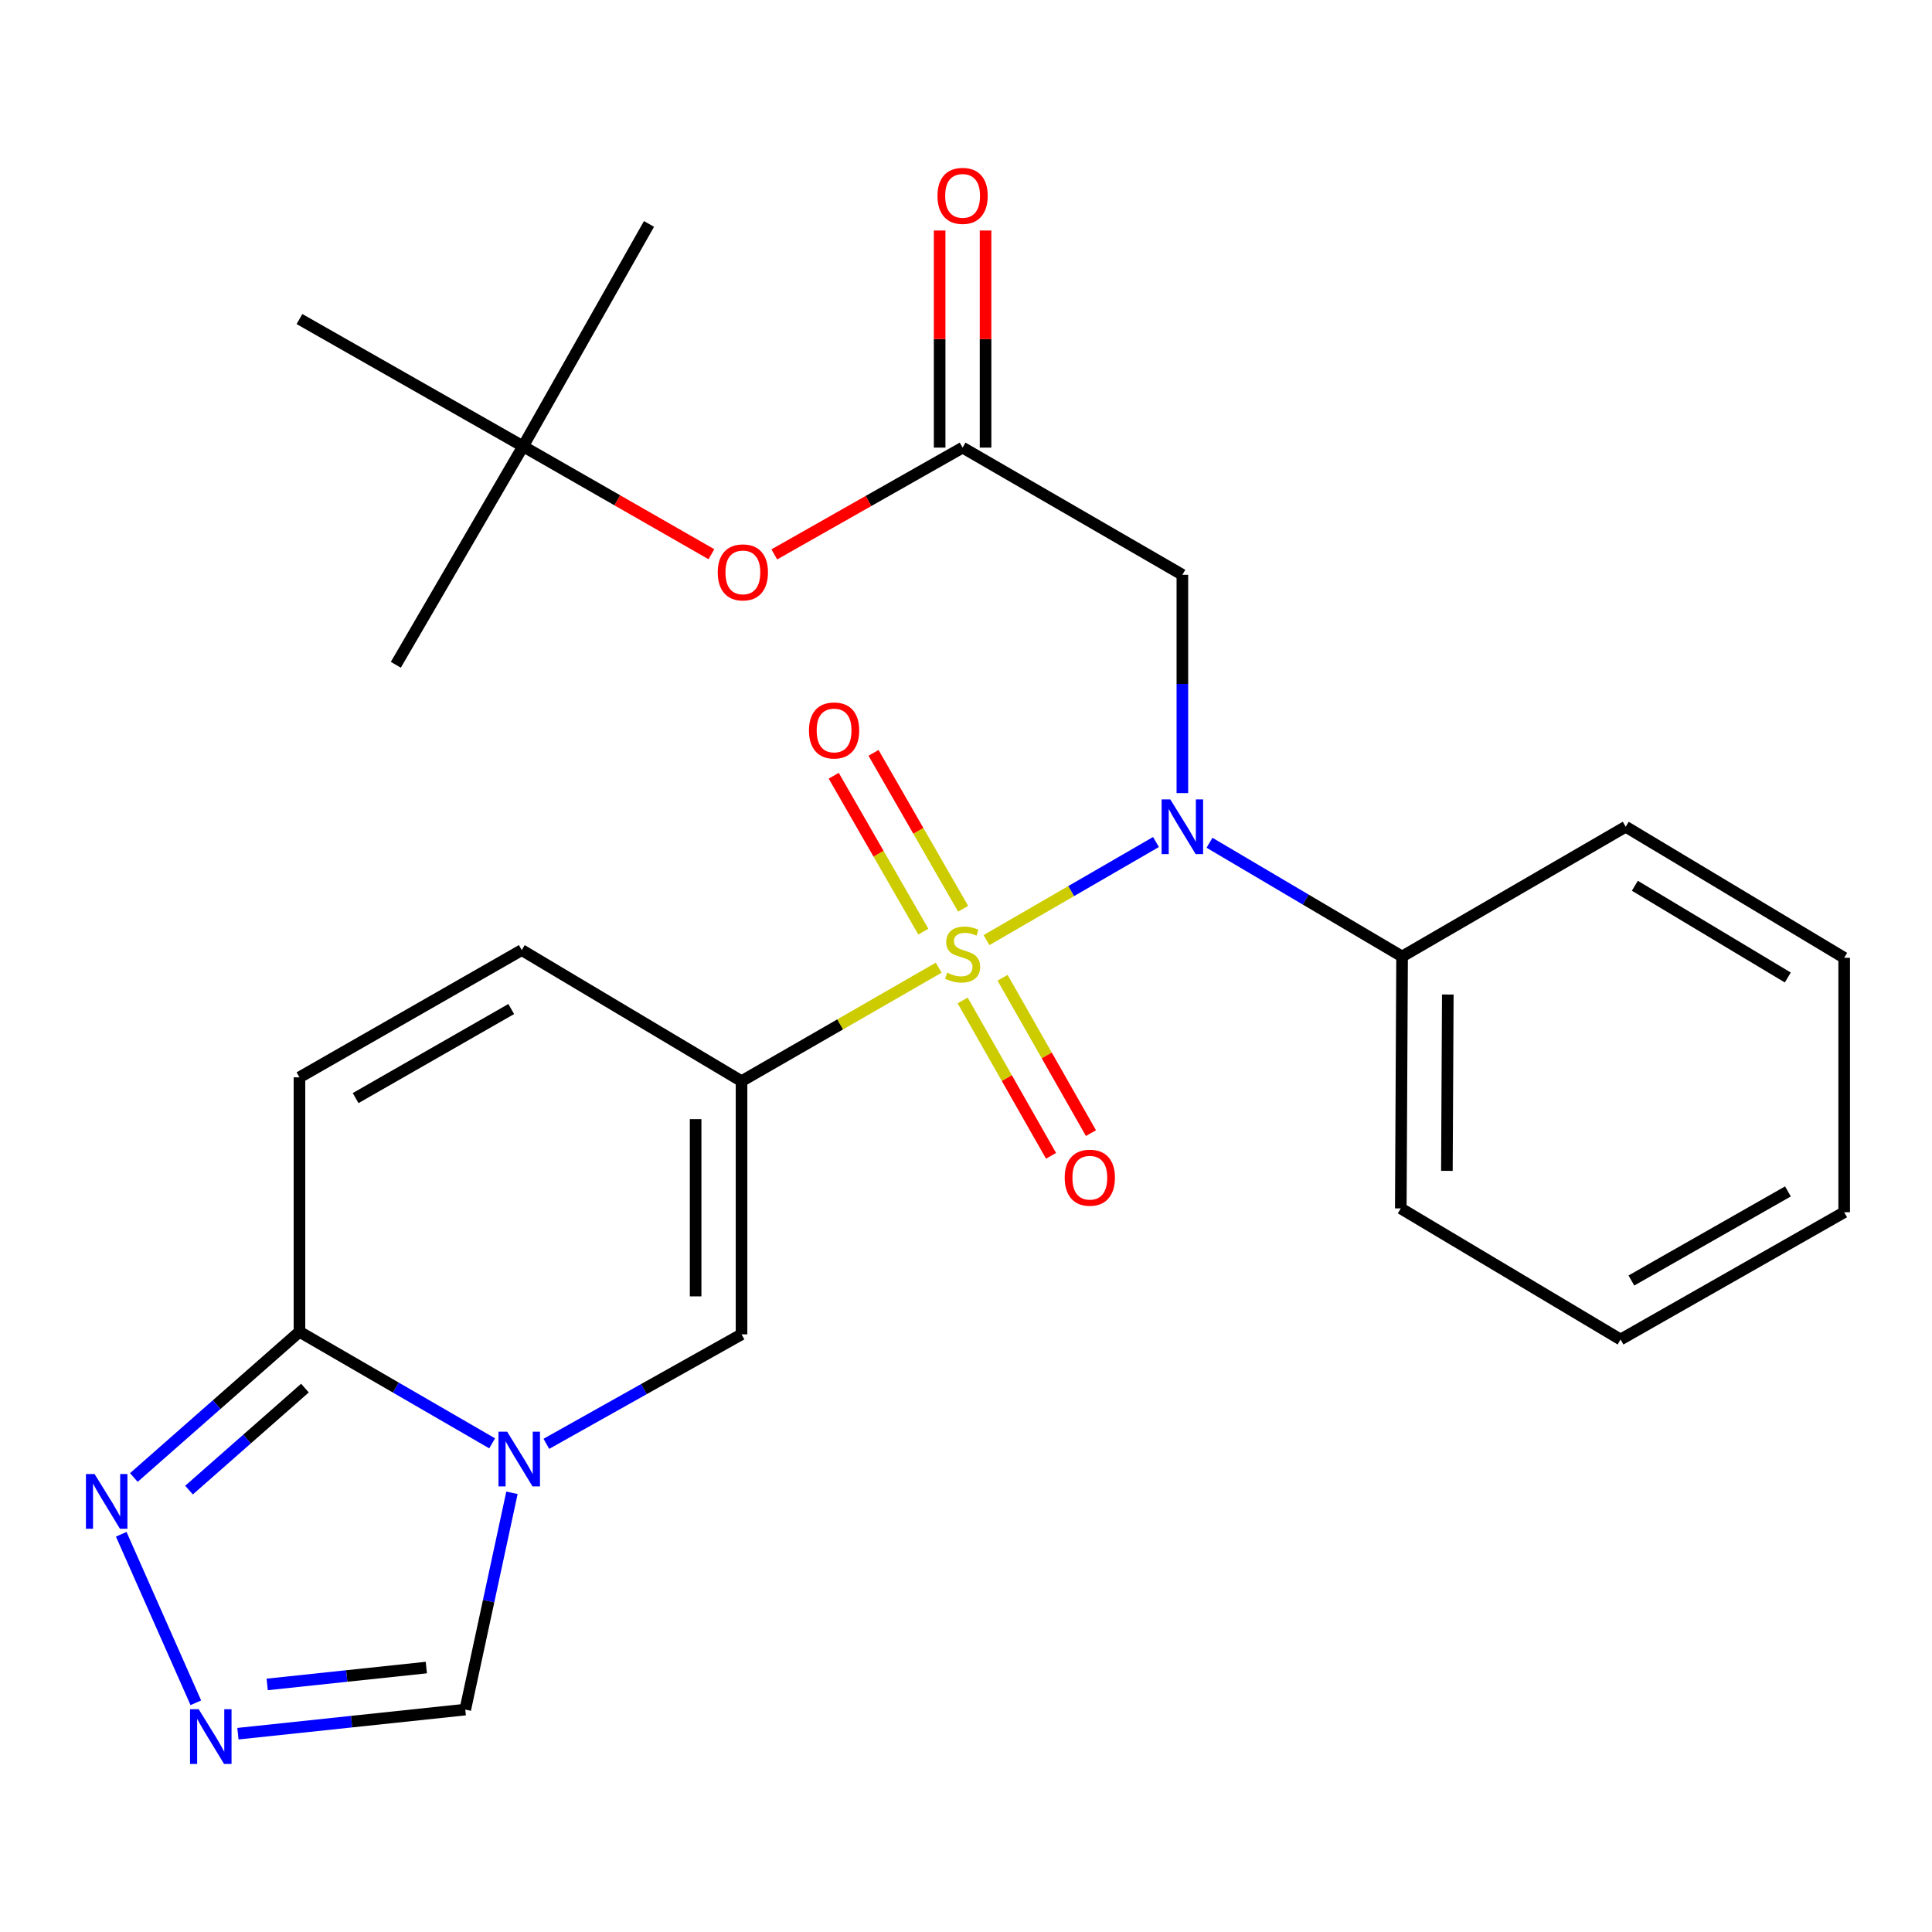 <?xml version='1.0' encoding='iso-8859-1'?>
<svg version='1.1' baseProfile='full'
              xmlns='http://www.w3.org/2000/svg'
                      xmlns:rdkit='http://www.rdkit.org/xml'
                      xmlns:xlink='http://www.w3.org/1999/xlink'
                  xml:space='preserve'
width='1000px' height='1000px' viewBox='0 0 1000 1000'>
<!-- END OF HEADER -->
<rect style='opacity:1.0;fill:#FFFFFF;stroke:none' width='1000' height='1000' x='0' y='0'> </rect>
<path class='bond-0' d='M 485.861,500.875 L 434.838,530.242' style='fill:none;fill-rule:evenodd;stroke:#CCCC00;stroke-width:6px;stroke-linecap:butt;stroke-linejoin:miter;stroke-opacity:1' />
<path class='bond-0' d='M 434.838,530.242 L 383.815,559.609' style='fill:none;fill-rule:evenodd;stroke:#000000;stroke-width:6px;stroke-linecap:butt;stroke-linejoin:miter;stroke-opacity:1' />
<path class='bond-2' d='M 510.607,486.593 L 554.466,461.21' style='fill:none;fill-rule:evenodd;stroke:#CCCC00;stroke-width:6px;stroke-linecap:butt;stroke-linejoin:miter;stroke-opacity:1' />
<path class='bond-2' d='M 554.466,461.21 L 598.325,435.827' style='fill:none;fill-rule:evenodd;stroke:#0000FF;stroke-width:6px;stroke-linecap:butt;stroke-linejoin:miter;stroke-opacity:1' />
<path class='bond-12' d='M 498.273,517.833 L 521.146,558.039' style='fill:none;fill-rule:evenodd;stroke:#CCCC00;stroke-width:6px;stroke-linecap:butt;stroke-linejoin:miter;stroke-opacity:1' />
<path class='bond-12' d='M 521.146,558.039 L 544.018,598.245' style='fill:none;fill-rule:evenodd;stroke:#FF0000;stroke-width:6px;stroke-linecap:butt;stroke-linejoin:miter;stroke-opacity:1' />
<path class='bond-12' d='M 518.927,506.084 L 541.799,546.29' style='fill:none;fill-rule:evenodd;stroke:#CCCC00;stroke-width:6px;stroke-linecap:butt;stroke-linejoin:miter;stroke-opacity:1' />
<path class='bond-12' d='M 541.799,546.29 L 564.672,586.495' style='fill:none;fill-rule:evenodd;stroke:#FF0000;stroke-width:6px;stroke-linecap:butt;stroke-linejoin:miter;stroke-opacity:1' />
<path class='bond-13' d='M 498.509,470.372 L 475.322,430.025' style='fill:none;fill-rule:evenodd;stroke:#CCCC00;stroke-width:6px;stroke-linecap:butt;stroke-linejoin:miter;stroke-opacity:1' />
<path class='bond-13' d='M 475.322,430.025 L 452.134,389.678' style='fill:none;fill-rule:evenodd;stroke:#FF0000;stroke-width:6px;stroke-linecap:butt;stroke-linejoin:miter;stroke-opacity:1' />
<path class='bond-13' d='M 477.907,482.212 L 454.72,441.865' style='fill:none;fill-rule:evenodd;stroke:#CCCC00;stroke-width:6px;stroke-linecap:butt;stroke-linejoin:miter;stroke-opacity:1' />
<path class='bond-13' d='M 454.72,441.865 L 431.532,401.518' style='fill:none;fill-rule:evenodd;stroke:#FF0000;stroke-width:6px;stroke-linecap:butt;stroke-linejoin:miter;stroke-opacity:1' />
<path class='bond-3' d='M 383.815,559.609 L 383.815,690.655' style='fill:none;fill-rule:evenodd;stroke:#000000;stroke-width:6px;stroke-linecap:butt;stroke-linejoin:miter;stroke-opacity:1' />
<path class='bond-3' d='M 360.054,579.266 L 360.054,670.998' style='fill:none;fill-rule:evenodd;stroke:#000000;stroke-width:6px;stroke-linecap:butt;stroke-linejoin:miter;stroke-opacity:1' />
<path class='bond-8' d='M 383.815,559.609 L 270.063,491.769' style='fill:none;fill-rule:evenodd;stroke:#000000;stroke-width:6px;stroke-linecap:butt;stroke-linejoin:miter;stroke-opacity:1' />
<path class='bond-1' d='M 282.794,747.32 L 333.305,718.988' style='fill:none;fill-rule:evenodd;stroke:#0000FF;stroke-width:6px;stroke-linecap:butt;stroke-linejoin:miter;stroke-opacity:1' />
<path class='bond-1' d='M 333.305,718.988 L 383.815,690.655' style='fill:none;fill-rule:evenodd;stroke:#000000;stroke-width:6px;stroke-linecap:butt;stroke-linejoin:miter;stroke-opacity:1' />
<path class='bond-11' d='M 264.991,772.671 L 252.907,828.776' style='fill:none;fill-rule:evenodd;stroke:#0000FF;stroke-width:6px;stroke-linecap:butt;stroke-linejoin:miter;stroke-opacity:1' />
<path class='bond-11' d='M 252.907,828.776 L 240.823,884.881' style='fill:none;fill-rule:evenodd;stroke:#000000;stroke-width:6px;stroke-linecap:butt;stroke-linejoin:miter;stroke-opacity:1' />
<path class='bond-26' d='M 254.73,747.072 L 204.866,718.197' style='fill:none;fill-rule:evenodd;stroke:#0000FF;stroke-width:6px;stroke-linecap:butt;stroke-linejoin:miter;stroke-opacity:1' />
<path class='bond-26' d='M 204.866,718.197 L 155.003,689.322' style='fill:none;fill-rule:evenodd;stroke:#000000;stroke-width:6px;stroke-linecap:butt;stroke-linejoin:miter;stroke-opacity:1' />
<path class='bond-7' d='M 611.994,410.496 L 611.994,354.007' style='fill:none;fill-rule:evenodd;stroke:#0000FF;stroke-width:6px;stroke-linecap:butt;stroke-linejoin:miter;stroke-opacity:1' />
<path class='bond-7' d='M 611.994,354.007 L 611.994,297.517' style='fill:none;fill-rule:evenodd;stroke:#000000;stroke-width:6px;stroke-linecap:butt;stroke-linejoin:miter;stroke-opacity:1' />
<path class='bond-14' d='M 626.036,436.209 L 675.878,465.646' style='fill:none;fill-rule:evenodd;stroke:#0000FF;stroke-width:6px;stroke-linecap:butt;stroke-linejoin:miter;stroke-opacity:1' />
<path class='bond-14' d='M 675.878,465.646 L 725.72,495.083' style='fill:none;fill-rule:evenodd;stroke:#000000;stroke-width:6px;stroke-linecap:butt;stroke-linejoin:miter;stroke-opacity:1' />
<path class='bond-4' d='M 155.003,689.322 L 155.003,557.629' style='fill:none;fill-rule:evenodd;stroke:#000000;stroke-width:6px;stroke-linecap:butt;stroke-linejoin:miter;stroke-opacity:1' />
<path class='bond-6' d='M 155.003,689.322 L 112.142,727.035' style='fill:none;fill-rule:evenodd;stroke:#000000;stroke-width:6px;stroke-linecap:butt;stroke-linejoin:miter;stroke-opacity:1' />
<path class='bond-6' d='M 112.142,727.035 L 69.28,764.748' style='fill:none;fill-rule:evenodd;stroke:#0000FF;stroke-width:6px;stroke-linecap:butt;stroke-linejoin:miter;stroke-opacity:1' />
<path class='bond-6' d='M 157.841,718.475 L 127.838,744.874' style='fill:none;fill-rule:evenodd;stroke:#000000;stroke-width:6px;stroke-linecap:butt;stroke-linejoin:miter;stroke-opacity:1' />
<path class='bond-6' d='M 127.838,744.874 L 97.835,771.273' style='fill:none;fill-rule:evenodd;stroke:#0000FF;stroke-width:6px;stroke-linecap:butt;stroke-linejoin:miter;stroke-opacity:1' />
<path class='bond-5' d='M 123.155,897.357 L 181.989,891.119' style='fill:none;fill-rule:evenodd;stroke:#0000FF;stroke-width:6px;stroke-linecap:butt;stroke-linejoin:miter;stroke-opacity:1' />
<path class='bond-5' d='M 181.989,891.119 L 240.823,884.881' style='fill:none;fill-rule:evenodd;stroke:#000000;stroke-width:6px;stroke-linecap:butt;stroke-linejoin:miter;stroke-opacity:1' />
<path class='bond-5' d='M 138.299,871.857 L 179.483,867.49' style='fill:none;fill-rule:evenodd;stroke:#0000FF;stroke-width:6px;stroke-linecap:butt;stroke-linejoin:miter;stroke-opacity:1' />
<path class='bond-5' d='M 179.483,867.49 L 220.667,863.123' style='fill:none;fill-rule:evenodd;stroke:#000000;stroke-width:6px;stroke-linecap:butt;stroke-linejoin:miter;stroke-opacity:1' />
<path class='bond-28' d='M 101.362,881.359 L 62.747,794.131' style='fill:none;fill-rule:evenodd;stroke:#0000FF;stroke-width:6px;stroke-linecap:butt;stroke-linejoin:miter;stroke-opacity:1' />
<path class='bond-9' d='M 611.994,297.517 L 498.241,231.684' style='fill:none;fill-rule:evenodd;stroke:#000000;stroke-width:6px;stroke-linecap:butt;stroke-linejoin:miter;stroke-opacity:1' />
<path class='bond-10' d='M 270.063,491.769 L 155.003,557.629' style='fill:none;fill-rule:evenodd;stroke:#000000;stroke-width:6px;stroke-linecap:butt;stroke-linejoin:miter;stroke-opacity:1' />
<path class='bond-10' d='M 264.608,522.271 L 184.066,568.372' style='fill:none;fill-rule:evenodd;stroke:#000000;stroke-width:6px;stroke-linecap:butt;stroke-linejoin:miter;stroke-opacity:1' />
<path class='bond-15' d='M 498.241,231.684 L 449.506,259.321' style='fill:none;fill-rule:evenodd;stroke:#000000;stroke-width:6px;stroke-linecap:butt;stroke-linejoin:miter;stroke-opacity:1' />
<path class='bond-15' d='M 449.506,259.321 L 400.771,286.958' style='fill:none;fill-rule:evenodd;stroke:#FF0000;stroke-width:6px;stroke-linecap:butt;stroke-linejoin:miter;stroke-opacity:1' />
<path class='bond-16' d='M 510.122,231.684 L 510.122,175.501' style='fill:none;fill-rule:evenodd;stroke:#000000;stroke-width:6px;stroke-linecap:butt;stroke-linejoin:miter;stroke-opacity:1' />
<path class='bond-16' d='M 510.122,175.501 L 510.122,119.318' style='fill:none;fill-rule:evenodd;stroke:#FF0000;stroke-width:6px;stroke-linecap:butt;stroke-linejoin:miter;stroke-opacity:1' />
<path class='bond-16' d='M 486.36,231.684 L 486.36,175.501' style='fill:none;fill-rule:evenodd;stroke:#000000;stroke-width:6px;stroke-linecap:butt;stroke-linejoin:miter;stroke-opacity:1' />
<path class='bond-16' d='M 486.36,175.501 L 486.36,119.318' style='fill:none;fill-rule:evenodd;stroke:#FF0000;stroke-width:6px;stroke-linecap:butt;stroke-linejoin:miter;stroke-opacity:1' />
<path class='bond-18' d='M 725.72,495.083 L 725.047,625.469' style='fill:none;fill-rule:evenodd;stroke:#000000;stroke-width:6px;stroke-linecap:butt;stroke-linejoin:miter;stroke-opacity:1' />
<path class='bond-18' d='M 749.38,514.763 L 748.909,606.033' style='fill:none;fill-rule:evenodd;stroke:#000000;stroke-width:6px;stroke-linecap:butt;stroke-linejoin:miter;stroke-opacity:1' />
<path class='bond-19' d='M 725.72,495.083 L 841.466,427.916' style='fill:none;fill-rule:evenodd;stroke:#000000;stroke-width:6px;stroke-linecap:butt;stroke-linejoin:miter;stroke-opacity:1' />
<path class='bond-17' d='M 368.224,286.859 L 319.48,258.935' style='fill:none;fill-rule:evenodd;stroke:#FF0000;stroke-width:6px;stroke-linecap:butt;stroke-linejoin:miter;stroke-opacity:1' />
<path class='bond-17' d='M 319.48,258.935 L 270.736,231.011' style='fill:none;fill-rule:evenodd;stroke:#000000;stroke-width:6px;stroke-linecap:butt;stroke-linejoin:miter;stroke-opacity:1' />
<path class='bond-20' d='M 270.736,231.011 L 155.003,165.138' style='fill:none;fill-rule:evenodd;stroke:#000000;stroke-width:6px;stroke-linecap:butt;stroke-linejoin:miter;stroke-opacity:1' />
<path class='bond-21' d='M 270.736,231.011 L 204.876,344.09' style='fill:none;fill-rule:evenodd;stroke:#000000;stroke-width:6px;stroke-linecap:butt;stroke-linejoin:miter;stroke-opacity:1' />
<path class='bond-22' d='M 270.736,231.011 L 335.922,115.912' style='fill:none;fill-rule:evenodd;stroke:#000000;stroke-width:6px;stroke-linecap:butt;stroke-linejoin:miter;stroke-opacity:1' />
<path class='bond-23' d='M 725.047,625.469 L 838.799,693.322' style='fill:none;fill-rule:evenodd;stroke:#000000;stroke-width:6px;stroke-linecap:butt;stroke-linejoin:miter;stroke-opacity:1' />
<path class='bond-24' d='M 841.466,427.916 L 954.545,495.756' style='fill:none;fill-rule:evenodd;stroke:#000000;stroke-width:6px;stroke-linecap:butt;stroke-linejoin:miter;stroke-opacity:1' />
<path class='bond-24' d='M 846.204,458.468 L 925.359,505.956' style='fill:none;fill-rule:evenodd;stroke:#000000;stroke-width:6px;stroke-linecap:butt;stroke-linejoin:miter;stroke-opacity:1' />
<path class='bond-27' d='M 838.799,693.322 L 954.545,627.449' style='fill:none;fill-rule:evenodd;stroke:#000000;stroke-width:6px;stroke-linecap:butt;stroke-linejoin:miter;stroke-opacity:1' />
<path class='bond-27' d='M 844.408,662.789 L 925.43,616.678' style='fill:none;fill-rule:evenodd;stroke:#000000;stroke-width:6px;stroke-linecap:butt;stroke-linejoin:miter;stroke-opacity:1' />
<path class='bond-25' d='M 954.545,495.756 L 954.545,627.449' style='fill:none;fill-rule:evenodd;stroke:#000000;stroke-width:6px;stroke-linecap:butt;stroke-linejoin:miter;stroke-opacity:1' />
<path  class='atom-0' d='M 490.241 503.469
Q 490.561 503.589, 491.881 504.149
Q 493.201 504.709, 494.641 505.069
Q 496.121 505.389, 497.561 505.389
Q 500.241 505.389, 501.801 504.109
Q 503.361 502.789, 503.361 500.509
Q 503.361 498.949, 502.561 497.989
Q 501.801 497.029, 500.601 496.509
Q 499.401 495.989, 497.401 495.389
Q 494.881 494.629, 493.361 493.909
Q 491.881 493.189, 490.801 491.669
Q 489.761 490.149, 489.761 487.589
Q 489.761 484.029, 492.161 481.829
Q 494.601 479.629, 499.401 479.629
Q 502.681 479.629, 506.401 481.189
L 505.481 484.269
Q 502.081 482.869, 499.521 482.869
Q 496.761 482.869, 495.241 484.029
Q 493.721 485.149, 493.761 487.109
Q 493.761 488.629, 494.521 489.549
Q 495.321 490.469, 496.441 490.989
Q 497.601 491.509, 499.521 492.109
Q 502.081 492.909, 503.601 493.709
Q 505.121 494.509, 506.201 496.149
Q 507.321 497.749, 507.321 500.509
Q 507.321 504.429, 504.681 506.549
Q 502.081 508.629, 497.721 508.629
Q 495.201 508.629, 493.281 508.069
Q 491.401 507.549, 489.161 506.629
L 490.241 503.469
' fill='#CCCC00'/>
<path  class='atom-2' d='M 262.496 741.034
L 271.776 756.034
Q 272.696 757.514, 274.176 760.194
Q 275.656 762.874, 275.736 763.034
L 275.736 741.034
L 279.496 741.034
L 279.496 769.354
L 275.616 769.354
L 265.656 752.954
Q 264.496 751.034, 263.256 748.834
Q 262.056 746.634, 261.696 745.954
L 261.696 769.354
L 258.016 769.354
L 258.016 741.034
L 262.496 741.034
' fill='#0000FF'/>
<path  class='atom-3' d='M 605.734 413.756
L 615.014 428.756
Q 615.934 430.236, 617.414 432.916
Q 618.894 435.596, 618.974 435.756
L 618.974 413.756
L 622.734 413.756
L 622.734 442.076
L 618.854 442.076
L 608.894 425.676
Q 607.734 423.756, 606.494 421.556
Q 605.294 419.356, 604.934 418.676
L 604.934 442.076
L 601.254 442.076
L 601.254 413.756
L 605.734 413.756
' fill='#0000FF'/>
<path  class='atom-6' d='M 102.843 884.687
L 112.123 899.687
Q 113.043 901.167, 114.523 903.847
Q 116.003 906.527, 116.083 906.687
L 116.083 884.687
L 119.843 884.687
L 119.843 913.007
L 115.963 913.007
L 106.003 896.607
Q 104.843 894.687, 103.603 892.487
Q 102.403 890.287, 102.043 889.607
L 102.043 913.007
L 98.363 913.007
L 98.363 884.687
L 102.843 884.687
' fill='#0000FF'/>
<path  class='atom-7' d='M 48.957 762.961
L 58.237 777.961
Q 59.157 779.441, 60.637 782.121
Q 62.117 784.801, 62.197 784.961
L 62.197 762.961
L 65.957 762.961
L 65.957 791.281
L 62.077 791.281
L 52.117 774.881
Q 50.957 772.961, 49.717 770.761
Q 48.517 768.561, 48.157 767.881
L 48.157 791.281
L 44.477 791.281
L 44.477 762.961
L 48.957 762.961
' fill='#0000FF'/>
<path  class='atom-13' d='M 551.088 609.575
Q 551.088 602.775, 554.448 598.975
Q 557.808 595.175, 564.088 595.175
Q 570.368 595.175, 573.728 598.975
Q 577.088 602.775, 577.088 609.575
Q 577.088 616.455, 573.688 620.375
Q 570.288 624.255, 564.088 624.255
Q 557.848 624.255, 554.448 620.375
Q 551.088 616.495, 551.088 609.575
M 564.088 621.055
Q 568.408 621.055, 570.728 618.175
Q 573.088 615.255, 573.088 609.575
Q 573.088 604.015, 570.728 601.215
Q 568.408 598.375, 564.088 598.375
Q 559.768 598.375, 557.408 601.175
Q 555.088 603.975, 555.088 609.575
Q 555.088 615.295, 557.408 618.175
Q 559.768 621.055, 564.088 621.055
' fill='#FF0000'/>
<path  class='atom-14' d='M 418.722 378.083
Q 418.722 371.283, 422.082 367.483
Q 425.442 363.683, 431.722 363.683
Q 438.002 363.683, 441.362 367.483
Q 444.722 371.283, 444.722 378.083
Q 444.722 384.963, 441.322 388.883
Q 437.922 392.763, 431.722 392.763
Q 425.482 392.763, 422.082 388.883
Q 418.722 385.003, 418.722 378.083
M 431.722 389.563
Q 436.042 389.563, 438.362 386.683
Q 440.722 383.763, 440.722 378.083
Q 440.722 372.523, 438.362 369.723
Q 436.042 366.883, 431.722 366.883
Q 427.402 366.883, 425.042 369.683
Q 422.722 372.483, 422.722 378.083
Q 422.722 383.803, 425.042 386.683
Q 427.402 389.563, 431.722 389.563
' fill='#FF0000'/>
<path  class='atom-16' d='M 371.502 296.264
Q 371.502 289.464, 374.862 285.664
Q 378.222 281.864, 384.502 281.864
Q 390.782 281.864, 394.142 285.664
Q 397.502 289.464, 397.502 296.264
Q 397.502 303.144, 394.102 307.064
Q 390.702 310.944, 384.502 310.944
Q 378.262 310.944, 374.862 307.064
Q 371.502 303.184, 371.502 296.264
M 384.502 307.744
Q 388.822 307.744, 391.142 304.864
Q 393.502 301.944, 393.502 296.264
Q 393.502 290.704, 391.142 287.904
Q 388.822 285.064, 384.502 285.064
Q 380.182 285.064, 377.822 287.864
Q 375.502 290.664, 375.502 296.264
Q 375.502 301.984, 377.822 304.864
Q 380.182 307.744, 384.502 307.744
' fill='#FF0000'/>
<path  class='atom-17' d='M 485.241 101.378
Q 485.241 94.578, 488.601 90.778
Q 491.961 86.978, 498.241 86.978
Q 504.521 86.978, 507.881 90.778
Q 511.241 94.578, 511.241 101.378
Q 511.241 108.258, 507.841 112.178
Q 504.441 116.058, 498.241 116.058
Q 492.001 116.058, 488.601 112.178
Q 485.241 108.298, 485.241 101.378
M 498.241 112.858
Q 502.561 112.858, 504.881 109.978
Q 507.241 107.058, 507.241 101.378
Q 507.241 95.818, 504.881 93.018
Q 502.561 90.178, 498.241 90.178
Q 493.921 90.178, 491.561 92.978
Q 489.241 95.778, 489.241 101.378
Q 489.241 107.098, 491.561 109.978
Q 493.921 112.858, 498.241 112.858
' fill='#FF0000'/>
</svg>
